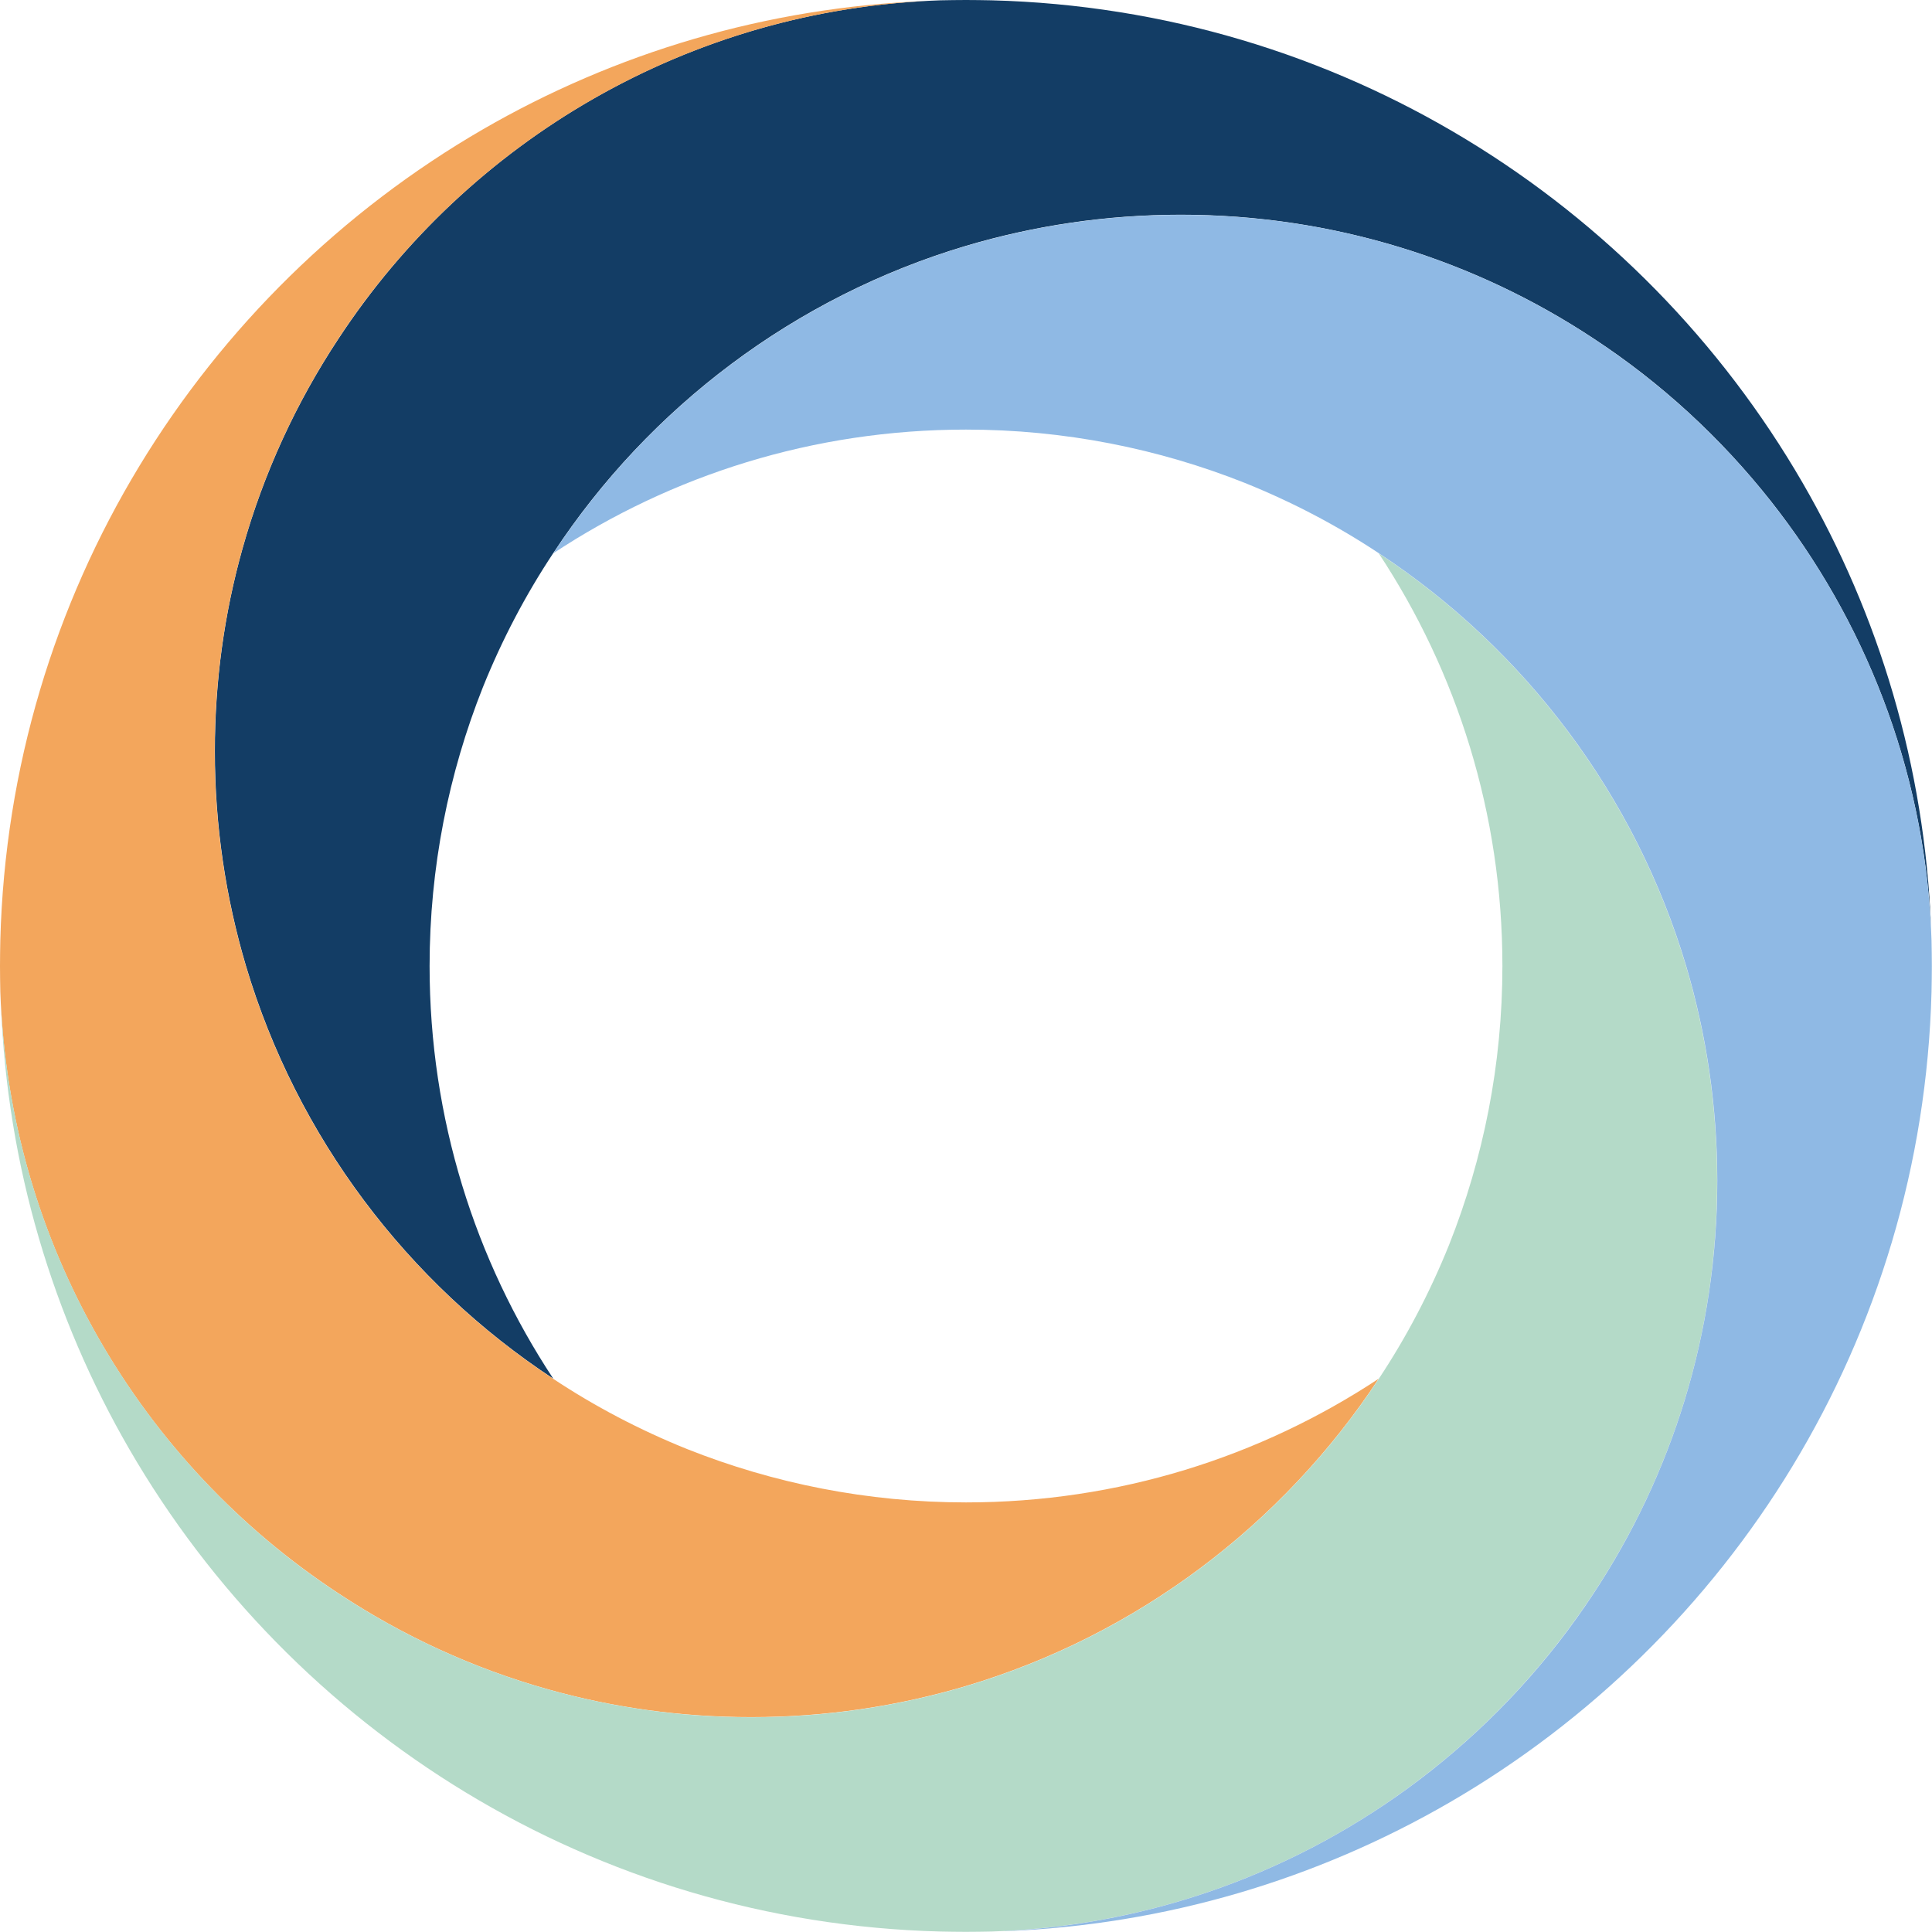 <?xml version="1.0" encoding="UTF-8"?>
<svg xmlns="http://www.w3.org/2000/svg" version="1.1" viewBox="0 0 123.54 123.54">
  <defs>
    <style>
      .cls-1 {
        fill: #8fb9e4;
      }

      .cls-2 {
        fill: #133d65;
      }

      .cls-3 {
        fill: #b4dac8;
      }

      .cls-4 {
        fill: #f3a65c;
      }
    </style>
  </defs>
  <!-- Generator: Adobe Illustrator 28.7.1, SVG Export Plug-In . SVG Version: 1.2.0 Build 142)  -->
  <g>
    <g id="Layer_1">
      <g>
        <path class="cls-2" d="M123.48,59.3c-.52-10.26-4.27-19.68-10.24-27.25-3.2-4.05-7.02-7.57-11.35-10.41-7.57-5-16.64-7.91-26.39-7.91-4.77,0-9.38.7-13.73,1.99-10.94,3.26-20.24,10.31-26.38,19.63-1.78,2.68-3.29,5.56-4.51,8.59-2.19,5.51-3.41,11.53-3.41,17.83,0,9.75,2.91,18.82,7.91,26.39-9.33-6.14-16.39-15.45-19.65-26.39-1.29-4.35-1.99-8.96-1.99-13.73,0-4.5.61-8.84,1.77-12.97,1.35-4.82,3.44-9.34,6.14-13.42C29.94,9.02,44.03.57,60.13.02c.54-.01,1.09-.02,1.64-.02s1.1.01,1.64.02c22.17.58,41.43,12.84,51.86,30.86,4.87,8.42,7.81,18.09,8.21,28.42Z"/>
        <path class="cls-4" d="M59.3.06c-10.26.52-19.68,4.27-27.25,10.24-4.05,3.2-7.57,7.02-10.41,11.35-5,7.57-7.91,16.64-7.91,26.39,0,4.77.7,9.38,1.99,13.73,3.26,10.94,10.31,20.24,19.63,26.38,2.68,1.78,5.56,3.29,8.59,4.51,5.51,2.19,11.53,3.41,17.83,3.41,9.75,0,18.82-2.91,26.39-7.91-6.14,9.33-15.45,16.39-26.39,19.65-4.35,1.29-8.96,1.99-13.73,1.99-4.5,0-8.84-.61-12.97-1.77-4.82-1.35-9.34-3.44-13.42-6.14C9.02,93.6.57,79.51.02,63.41.01,62.87,0,62.33,0,61.77s.01-1.1.02-1.64C.6,37.96,12.87,18.7,30.88,8.27,39.3,3.4,48.97.46,59.3.06Z"/>
        <path class="cls-3" d="M.06,64.24c.52,10.26,4.27,19.68,10.24,27.25,3.2,4.05,7.02,7.57,11.35,10.41,7.57,5,16.64,7.91,26.39,7.91,4.77,0,9.38-.7,13.73-1.99,10.94-3.26,20.24-10.31,26.38-19.63,1.78-2.68,3.29-5.56,4.51-8.59,2.19-5.51,3.41-11.53,3.41-17.83,0-9.75-2.91-18.82-7.91-26.39,9.33,6.14,16.39,15.45,19.65,26.39,1.29,4.35,1.99,8.96,1.99,13.73,0,4.5-.61,8.84-1.77,12.97-1.35,4.82-3.44,9.34-6.14,13.42-8.3,12.62-22.39,21.08-38.49,21.62-.54.01-1.09.02-1.64.02s-1.1-.01-1.64-.02c-22.17-.58-41.43-12.84-51.86-30.86C3.4,84.25.46,74.58.06,64.24Z"/>
        <path class="cls-1" d="M64.24,123.48c10.26-.52,19.68-4.27,27.25-10.24,4.05-3.2,7.57-7.02,10.41-11.35,5-7.57,7.91-16.64,7.91-26.39,0-4.77-.7-9.38-1.99-13.73-3.26-10.94-10.31-20.24-19.63-26.38-2.68-1.78-5.56-3.29-8.59-4.51-5.51-2.19-11.53-3.41-17.83-3.41-9.75,0-18.82,2.91-26.39,7.91,6.14-9.33,15.45-16.39,26.39-19.65,4.35-1.29,8.96-1.99,13.73-1.99,4.5,0,8.84.61,12.97,1.77,4.82,1.35,9.34,3.44,13.42,6.14,12.62,8.3,21.08,22.39,21.62,38.49.01.54.02,1.09.02,1.64,0,.55-.01,1.1-.02,1.64-.58,22.17-12.84,41.43-30.86,51.86-8.42,4.87-18.09,7.81-28.42,8.21Z"/>
      </g>
    </g>
  </g>
</svg>